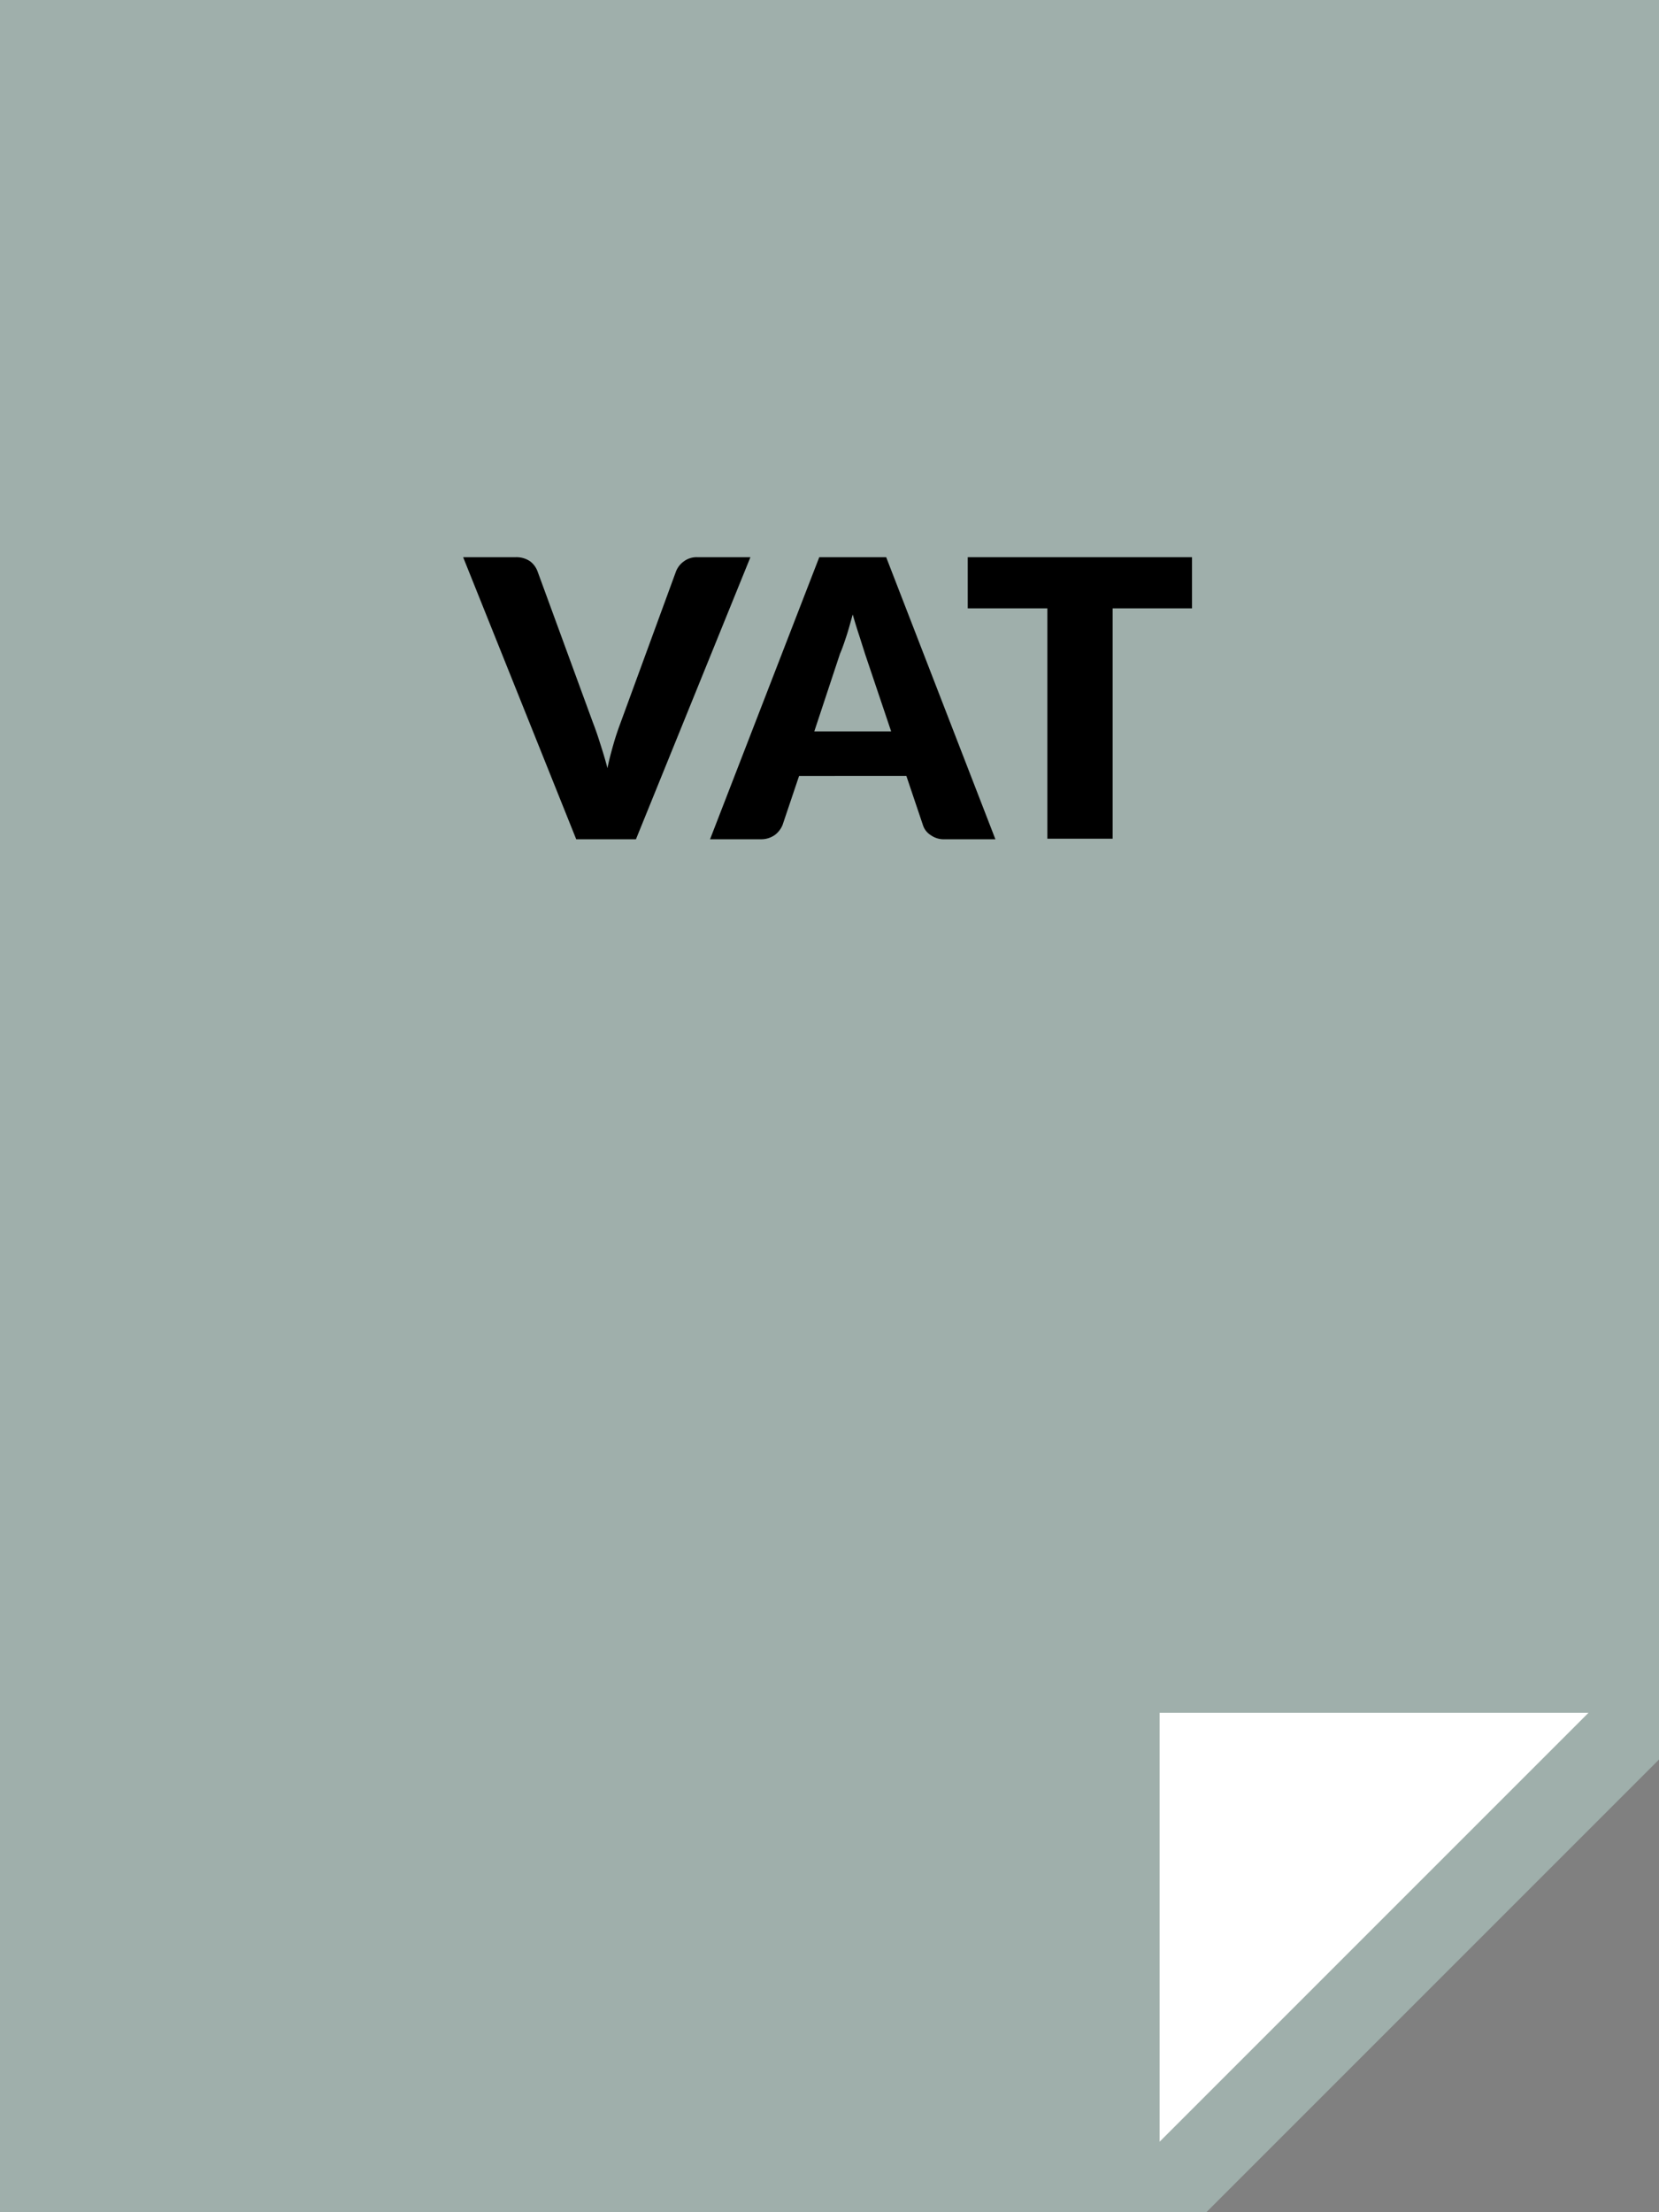 <svg xmlns="http://www.w3.org/2000/svg" viewBox="0 0 60 80"><rect x="0" y="0" width="60" height="80" fill="#808080" stroke="none"/><defs><style>.cls-1{fill:#9fafab;}.cls-2{fill:#fff;}</style></defs><g id="Layer_2" data-name="Layer 2"><g id="Layer_1-2" data-name="Layer 1"><polygon class="cls-1" points="0 0 0 80 43.63 80 60 63.63 60 0 0 0"/><polygon class="cls-2" points="41.94 61.94 41.94 77.45 57.45 61.94 41.94 61.94"/><path d="M16.75,20.15h1.9a.88.88,0,0,1,.51.14.8.8,0,0,1,.28.37l2,5.46q.14.36.27.78c.09.28.18.57.26.88.06-.31.14-.6.22-.88s.17-.54.26-.78l2-5.46a.81.81,0,0,1,.27-.35.77.77,0,0,1,.5-.16h1.92L23,30.35H20.84Z"/><path d="M36,30.35H34.17a.81.81,0,0,1-.51-.15.66.66,0,0,1-.28-.36l-.6-1.78H28.9l-.6,1.78a.87.87,0,0,1-.27.35.85.85,0,0,1-.5.16H25.68l3.95-10.2h2.42Zm-6.55-3.9h2.78l-.94-2.79L31.08,23q-.12-.36-.24-.78c-.08.28-.15.55-.23.79s-.15.45-.23.63Z"/><path d="M43.11,20.15V22H40.24v8.33H37.88V22H35V20.15Z"/></g></g></svg>